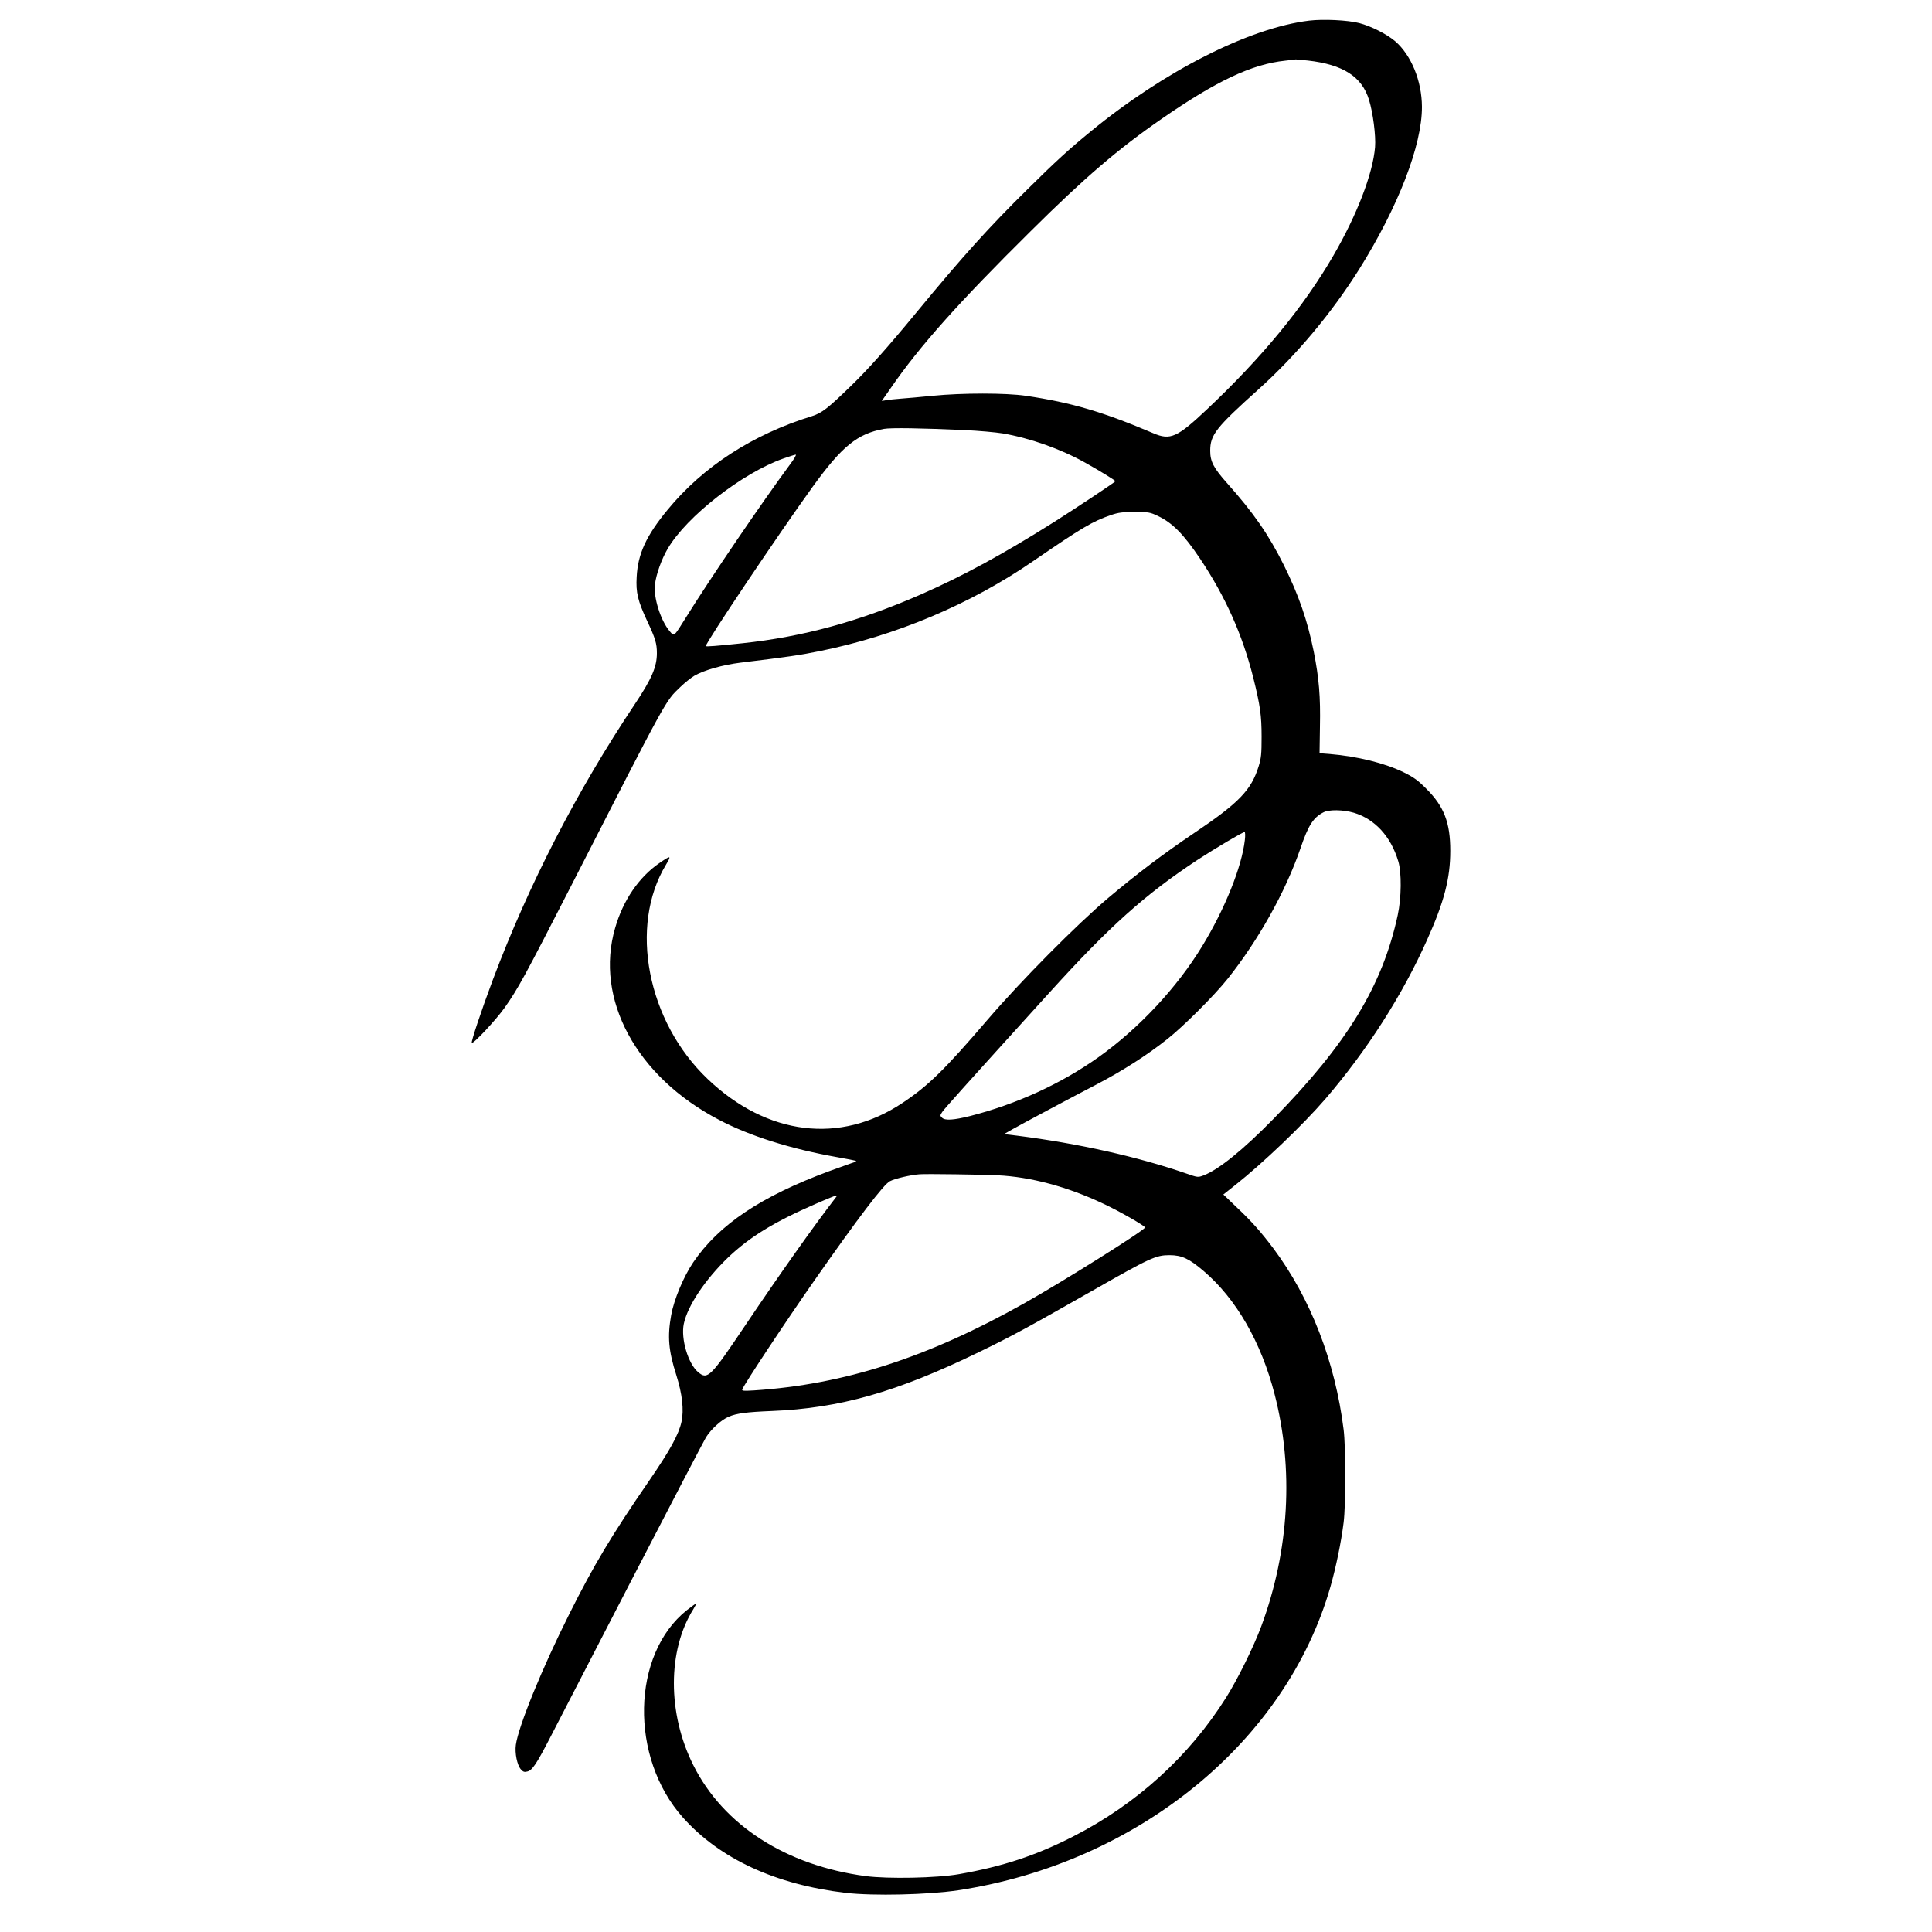 <?xml version="1.0" standalone="no"?>
<!DOCTYPE svg PUBLIC "-//W3C//DTD SVG 20010904//EN"
 "http://www.w3.org/TR/2001/REC-SVG-20010904/DTD/svg10.dtd">
<svg version="1.0" xmlns="http://www.w3.org/2000/svg"
 width="1500pt" height="1500pt" viewBox="0 0 1500 1500"
 preserveAspectRatio="xMidYMid meet">
<g transform="translate(0,1500) scale(0.1,-0.1)"
fill="#000000" stroke="none">
<path d="M10165 14840 c-464 -56 -1123 -390 -1695 -859 -170 -139 -273 -233
-493 -451 -294 -289 -506 -524 -857 -950 -228 -277 -381 -449 -517 -580 -177
-172 -223 -207 -299 -231 -460 -142 -846 -392 -1121 -727 -166 -201 -231 -343
-240 -522 -7 -120 9 -185 81 -340 64 -136 76 -176 76 -251 0 -106 -40 -199
-170 -394 -450 -673 -825 -1402 -1103 -2140 -90 -240 -171 -484 -164 -491 11
-12 186 176 254 271 105 149 155 240 516 945 757 1480 731 1433 849 1546 34
33 83 72 108 87 76 44 221 85 358 102 369 45 461 58 617 90 592 120 1171 364
1657 699 380 261 462 309 603 357 58 20 90 24 185 24 108 0 119 -2 180 -31
114 -54 200 -142 329 -334 195 -292 327 -587 411 -920 54 -216 65 -295 65
-460 0 -134 -3 -165 -23 -230 -58 -186 -153 -284 -507 -522 -226 -152 -442
-315 -660 -499 -243 -205 -676 -641 -936 -944 -336 -392 -462 -515 -662 -648
-483 -323 -1051 -254 -1512 185 -470 446 -614 1188 -324 1665 43 72 38 74 -49
14 -161 -110 -284 -290 -346 -505 -161 -552 164 -1154 804 -1489 240 -127 559
-227 919 -291 79 -14 146 -27 148 -30 2 -2 -13 -10 -34 -16 -21 -7 -99 -35
-173 -62 -532 -197 -859 -416 -1058 -709 -75 -111 -149 -288 -171 -409 -30
-167 -21 -276 40 -467 46 -145 60 -271 40 -362 -21 -96 -87 -218 -249 -454
-294 -427 -434 -662 -622 -1038 -211 -420 -395 -871 -415 -1016 -9 -65 10
-156 38 -189 18 -21 28 -24 51 -18 38 9 70 56 177 263 50 97 336 651 636 1231
300 580 559 1076 575 1102 39 62 118 134 174 158 62 27 139 37 334 45 529 21
970 146 1610 457 250 121 375 189 876 474 454 259 498 279 604 279 95 0 153
-27 266 -124 252 -215 446 -552 550 -956 150 -581 114 -1214 -103 -1800 -58
-157 -183 -411 -273 -554 -288 -458 -697 -829 -1191 -1081 -289 -147 -543
-231 -884 -291 -170 -30 -549 -38 -724 -15 -618 82 -1105 395 -1338 861 -202
402 -201 893 1 1213 14 23 23 42 20 42 -3 0 -35 -23 -71 -51 -431 -343 -446
-1145 -31 -1610 286 -321 720 -521 1263 -585 217 -25 641 -15 875 20 1391 212
2544 1151 2889 2355 44 155 83 342 103 501 17 138 17 581 0 720 -66 529 -257
1021 -546 1408 -98 130 -168 209 -288 322 l-100 96 91 72 c216 171 527 468
703 672 321 374 596 803 788 1233 133 296 180 478 180 691 0 219 -48 344 -185
481 -65 66 -97 89 -175 128 -147 72 -361 125 -577 143 l-78 6 3 204 c5 235 -7
378 -48 585 -49 242 -116 437 -231 669 -119 239 -235 407 -443 640 -104 117
-130 167 -130 250 0 124 44 180 377 479 292 263 565 589 780 931 303 485 488
962 487 1261 -1 201 -83 401 -208 509 -65 55 -186 117 -279 141 -89 23 -279
32 -388 19z m-10 -310 c273 -31 419 -125 474 -305 31 -100 54 -280 47 -367
-17 -206 -140 -526 -324 -843 -230 -397 -555 -792 -983 -1195 -230 -217 -283
-240 -414 -184 -391 166 -633 238 -990 291 -156 23 -495 23 -725 0 -91 -9
-201 -19 -245 -22 -44 -3 -95 -9 -114 -12 l-35 -6 69 99 c222 323 528 666
1087 1219 418 415 678 638 1015 871 427 296 703 426 961 453 42 5 79 9 82 10
3 0 46 -4 95 -9z m-2670 -2869 c110 -5 245 -17 300 -26 210 -36 449 -120 640
-227 104 -58 235 -138 235 -144 0 -6 -303 -207 -475 -316 -398 -251 -709 -420
-1035 -563 -480 -210 -915 -329 -1385 -379 -200 -21 -285 -28 -285 -22 0 28
568 875 829 1236 229 316 347 412 553 450 56 10 291 6 623 -9z m-1352 -268
c-214 -289 -615 -878 -808 -1188 -94 -151 -90 -148 -126 -105 -70 82 -127 264
-114 363 10 81 52 197 99 277 147 251 580 588 898 700 46 16 89 30 96 30 7 0
-13 -35 -45 -77z m4378 -2703 c163 -49 287 -183 345 -376 27 -87 25 -286 -4
-419 -118 -547 -391 -996 -962 -1579 -238 -243 -428 -397 -546 -442 -43 -16
-45 -16 -131 14 -375 130 -842 235 -1318 295 l-100 12 65 37 c78 44 424 229
662 353 193 101 384 223 539 346 125 98 366 339 470 469 240 301 451 679 566
1014 61 179 99 238 178 279 43 23 153 21 236 -3z m-846 -212 c-24 -209 -154
-533 -330 -822 -197 -324 -491 -639 -805 -863 -291 -207 -638 -366 -999 -458
-128 -32 -194 -36 -217 -13 -16 16 -16 18 1 44 16 25 174 201 834 929 466 514
741 760 1147 1028 136 89 352 217 367 217 5 0 6 -28 2 -62z m-1920 -2603 c257
-12 544 -89 820 -220 125 -58 325 -173 325 -185 0 -20 -642 -423 -940 -590
-747 -420 -1395 -629 -2094 -675 -83 -5 -98 -4 -93 8 16 42 342 534 561 847
340 486 537 745 585 769 40 21 162 49 231 54 54 4 478 -2 605 -8z m-1252 -167
c-173 -224 -437 -597 -702 -991 -275 -410 -297 -432 -370 -371 -79 66 -136
260 -112 376 30 141 166 344 346 517 167 158 354 273 675 413 162 70 179 76
163 56z"/>
</g>
</svg>
